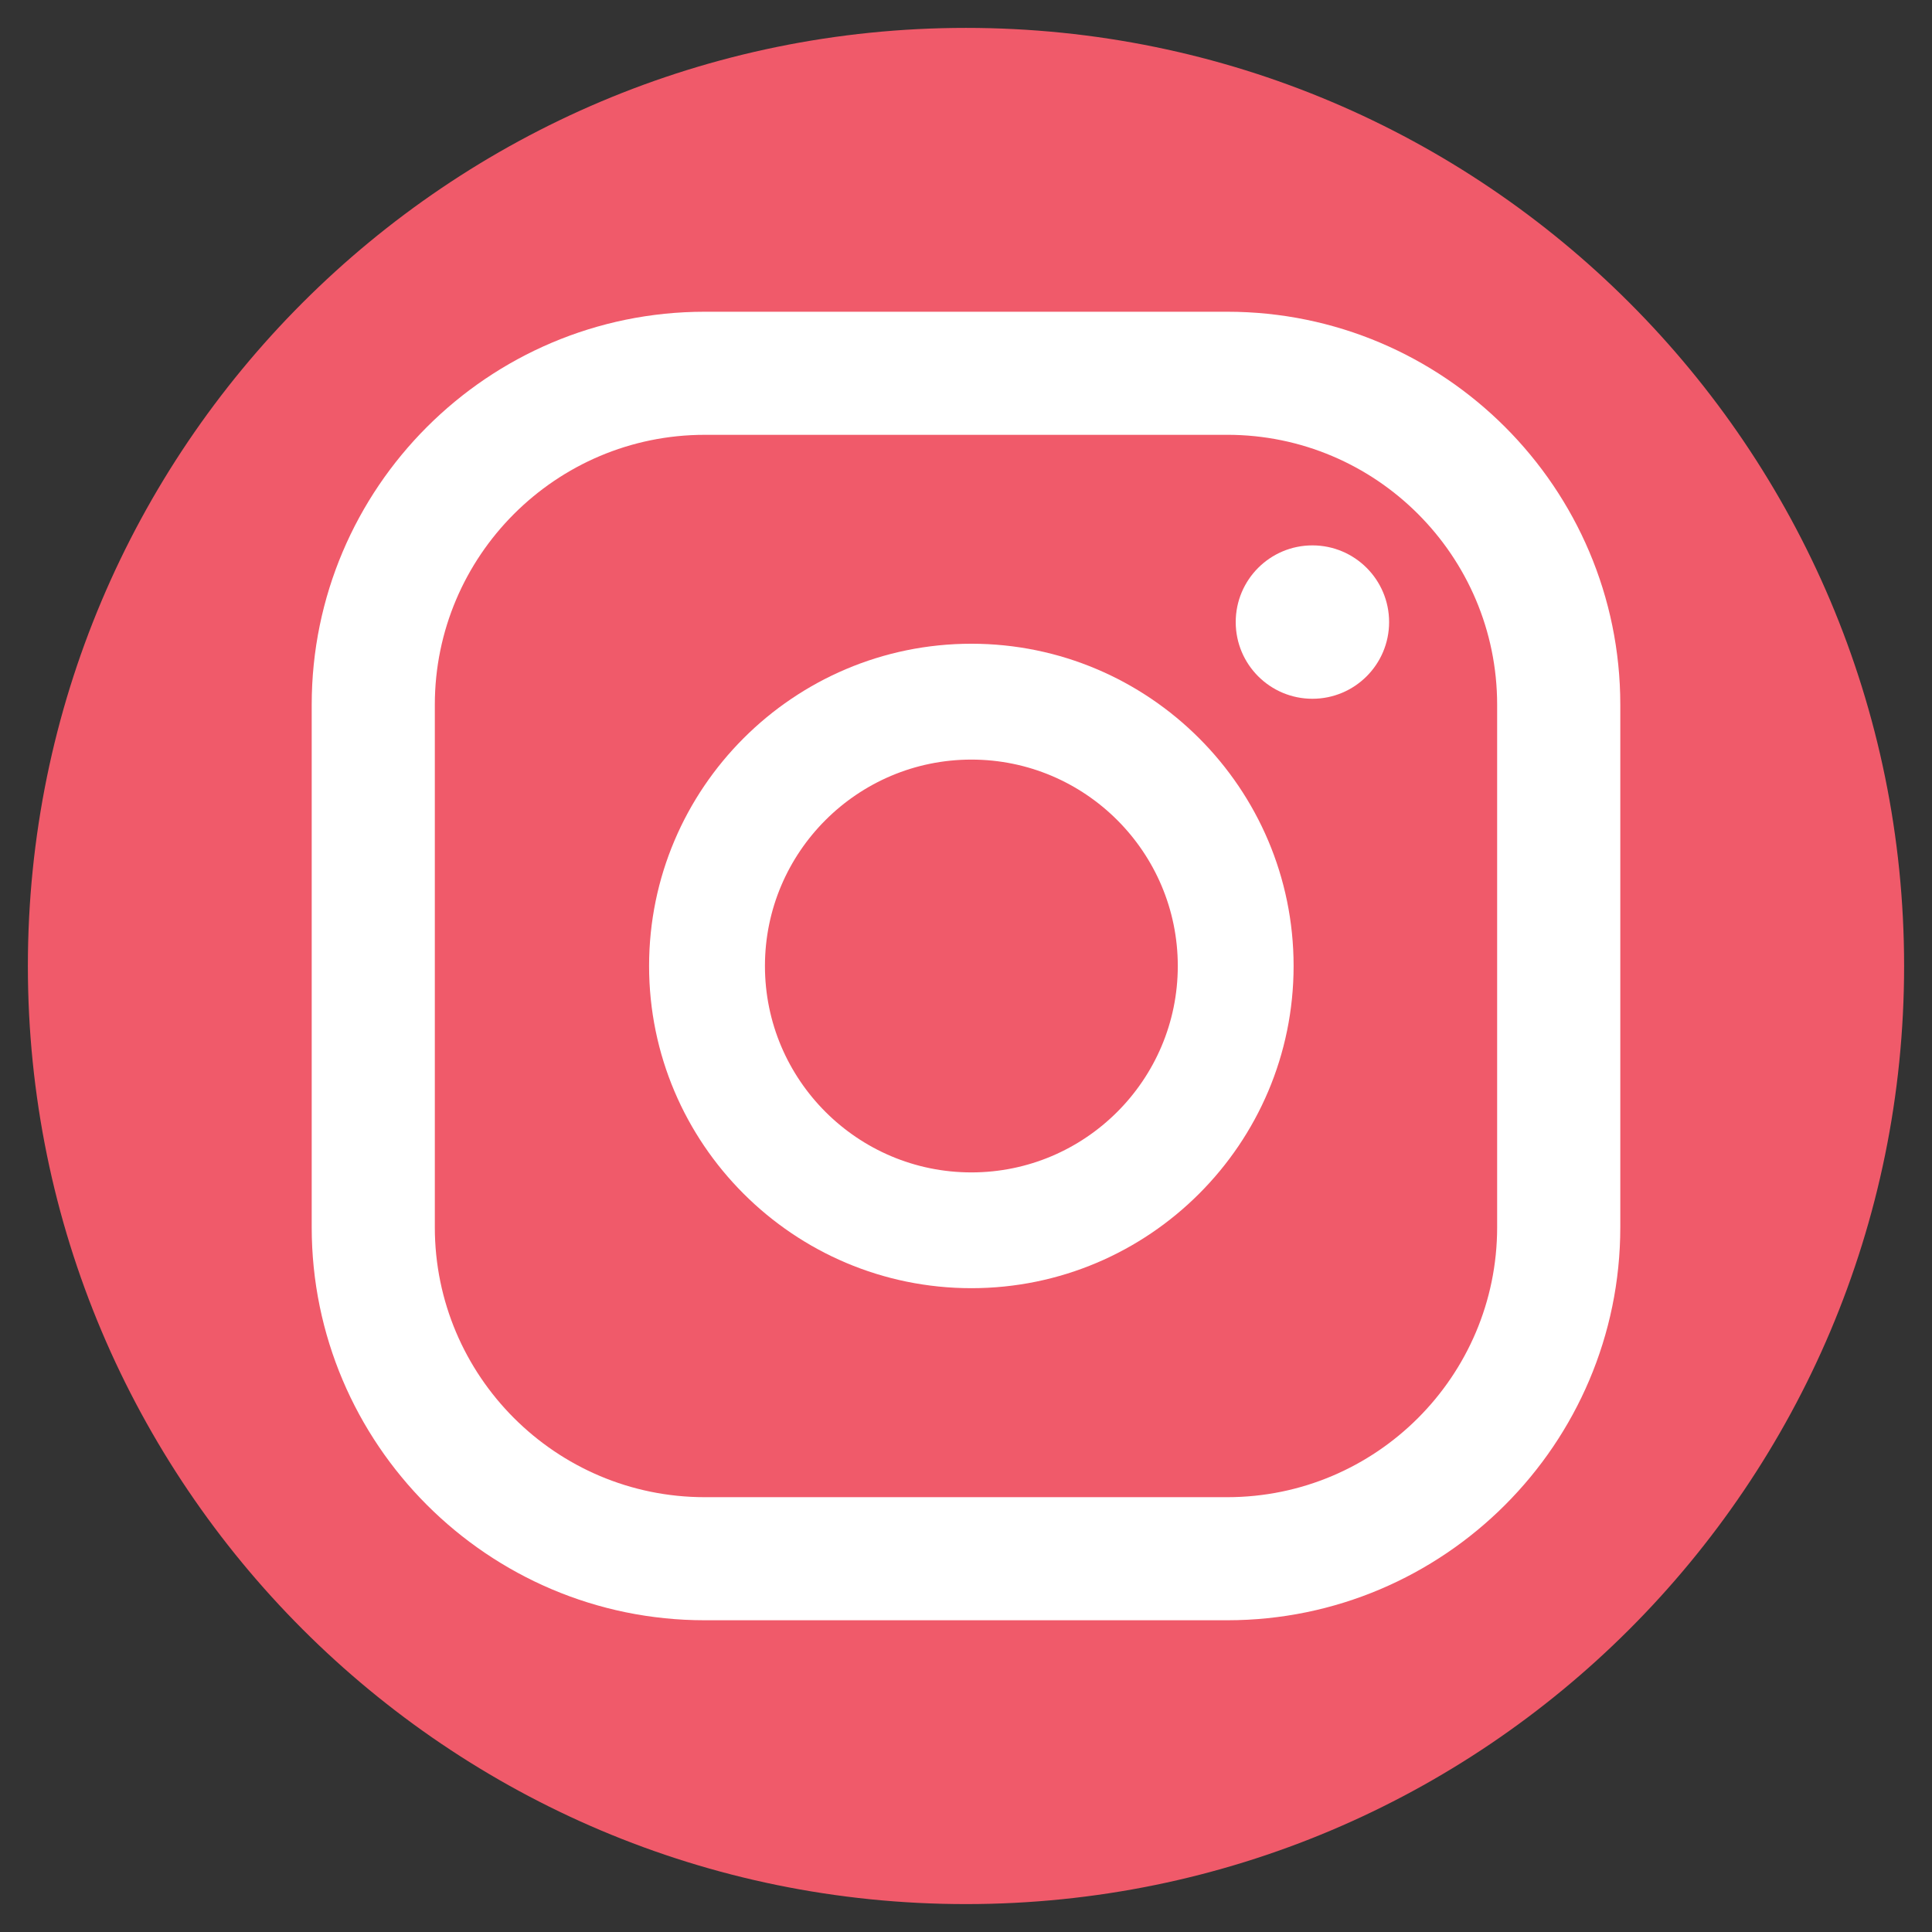 <?xml version="1.0" encoding="utf-8"?>
<!-- Generator: Adobe Illustrator 16.0.0, SVG Export Plug-In . SVG Version: 6.00 Build 0)  -->
<!DOCTYPE svg PUBLIC "-//W3C//DTD SVG 1.1//EN" "http://www.w3.org/Graphics/SVG/1.1/DTD/svg11.dtd">
<svg version="1.1" id="Layer_1" xmlns="http://www.w3.org/2000/svg" xmlns:xlink="http://www.w3.org/1999/xlink" x="0px" y="0px"
	 width="113.39px" height="113.39px" viewBox="0 0 113.39 113.39" enable-background="new 0 0 113.39 113.39" xml:space="preserve">
<rect x="0" y="0" width="113.39" height="113.39" fill="#333333" stroke="none"/>
<path fill="#F05A6A" d="M56.692,111.752c-30.406,0-55.056-24.65-55.056-55.056c0-30.409,24.65-55.059,55.056-55.059
	c30.411,0,55.061,24.65,55.061,55.059C111.753,87.102,87.104,111.752,56.692,111.752z"/>
<circle fill="#FDB84F" cx="84.62" cy="-12.493" r="6.716"/>
<circle fill="#F05A6A" cx="69.084" cy="-12.493" r="6.716"/>
<circle fill="#92529C" cx="53.547" cy="-12.493" r="6.716"/>
<circle fill="#59C2E6" cx="38.011" cy="-12.493" r="6.716"/>
<circle fill="#3161AE" cx="22.475" cy="-12.493" r="6.716"/>
<g>
	<g>
		<g>
			<circle fill="#FFFFFF" cx="77.026" cy="36.51" r="4.501"/>
			<path fill="#FFFFFF" d="M57.012,37.781c-10.431,0-18.917,8.485-18.917,18.913c0,10.43,8.486,18.91,18.917,18.91
				c10.427,0,18.91-8.48,18.91-18.91C75.922,46.266,67.438,37.781,57.012,37.781z M57.012,68.809
				c-6.683,0-12.117-5.434-12.117-12.115c0-6.679,5.434-12.113,12.117-12.113c6.679,0,12.113,5.434,12.113,12.113
				C69.125,63.375,63.69,68.809,57.012,68.809z"/>
			<path fill="#FFFFFF" d="M72.024,95.094H41.363c-12.72,0-23.069-10.352-23.069-23.066V41.362
				c0-12.722,10.349-23.066,23.069-23.066h30.662c12.722,0,23.071,10.345,23.071,23.066v30.665
				C95.096,84.742,84.746,95.094,72.024,95.094z M41.363,25.52c-8.736,0-15.843,7.106-15.843,15.843v30.665
				c0,8.738,7.107,15.842,15.843,15.842h30.662c8.738,0,15.843-7.104,15.843-15.842V41.362c0-8.736-7.104-15.843-15.843-15.843
				H41.363z"/>
		</g>
	</g>
</g>
</svg>
